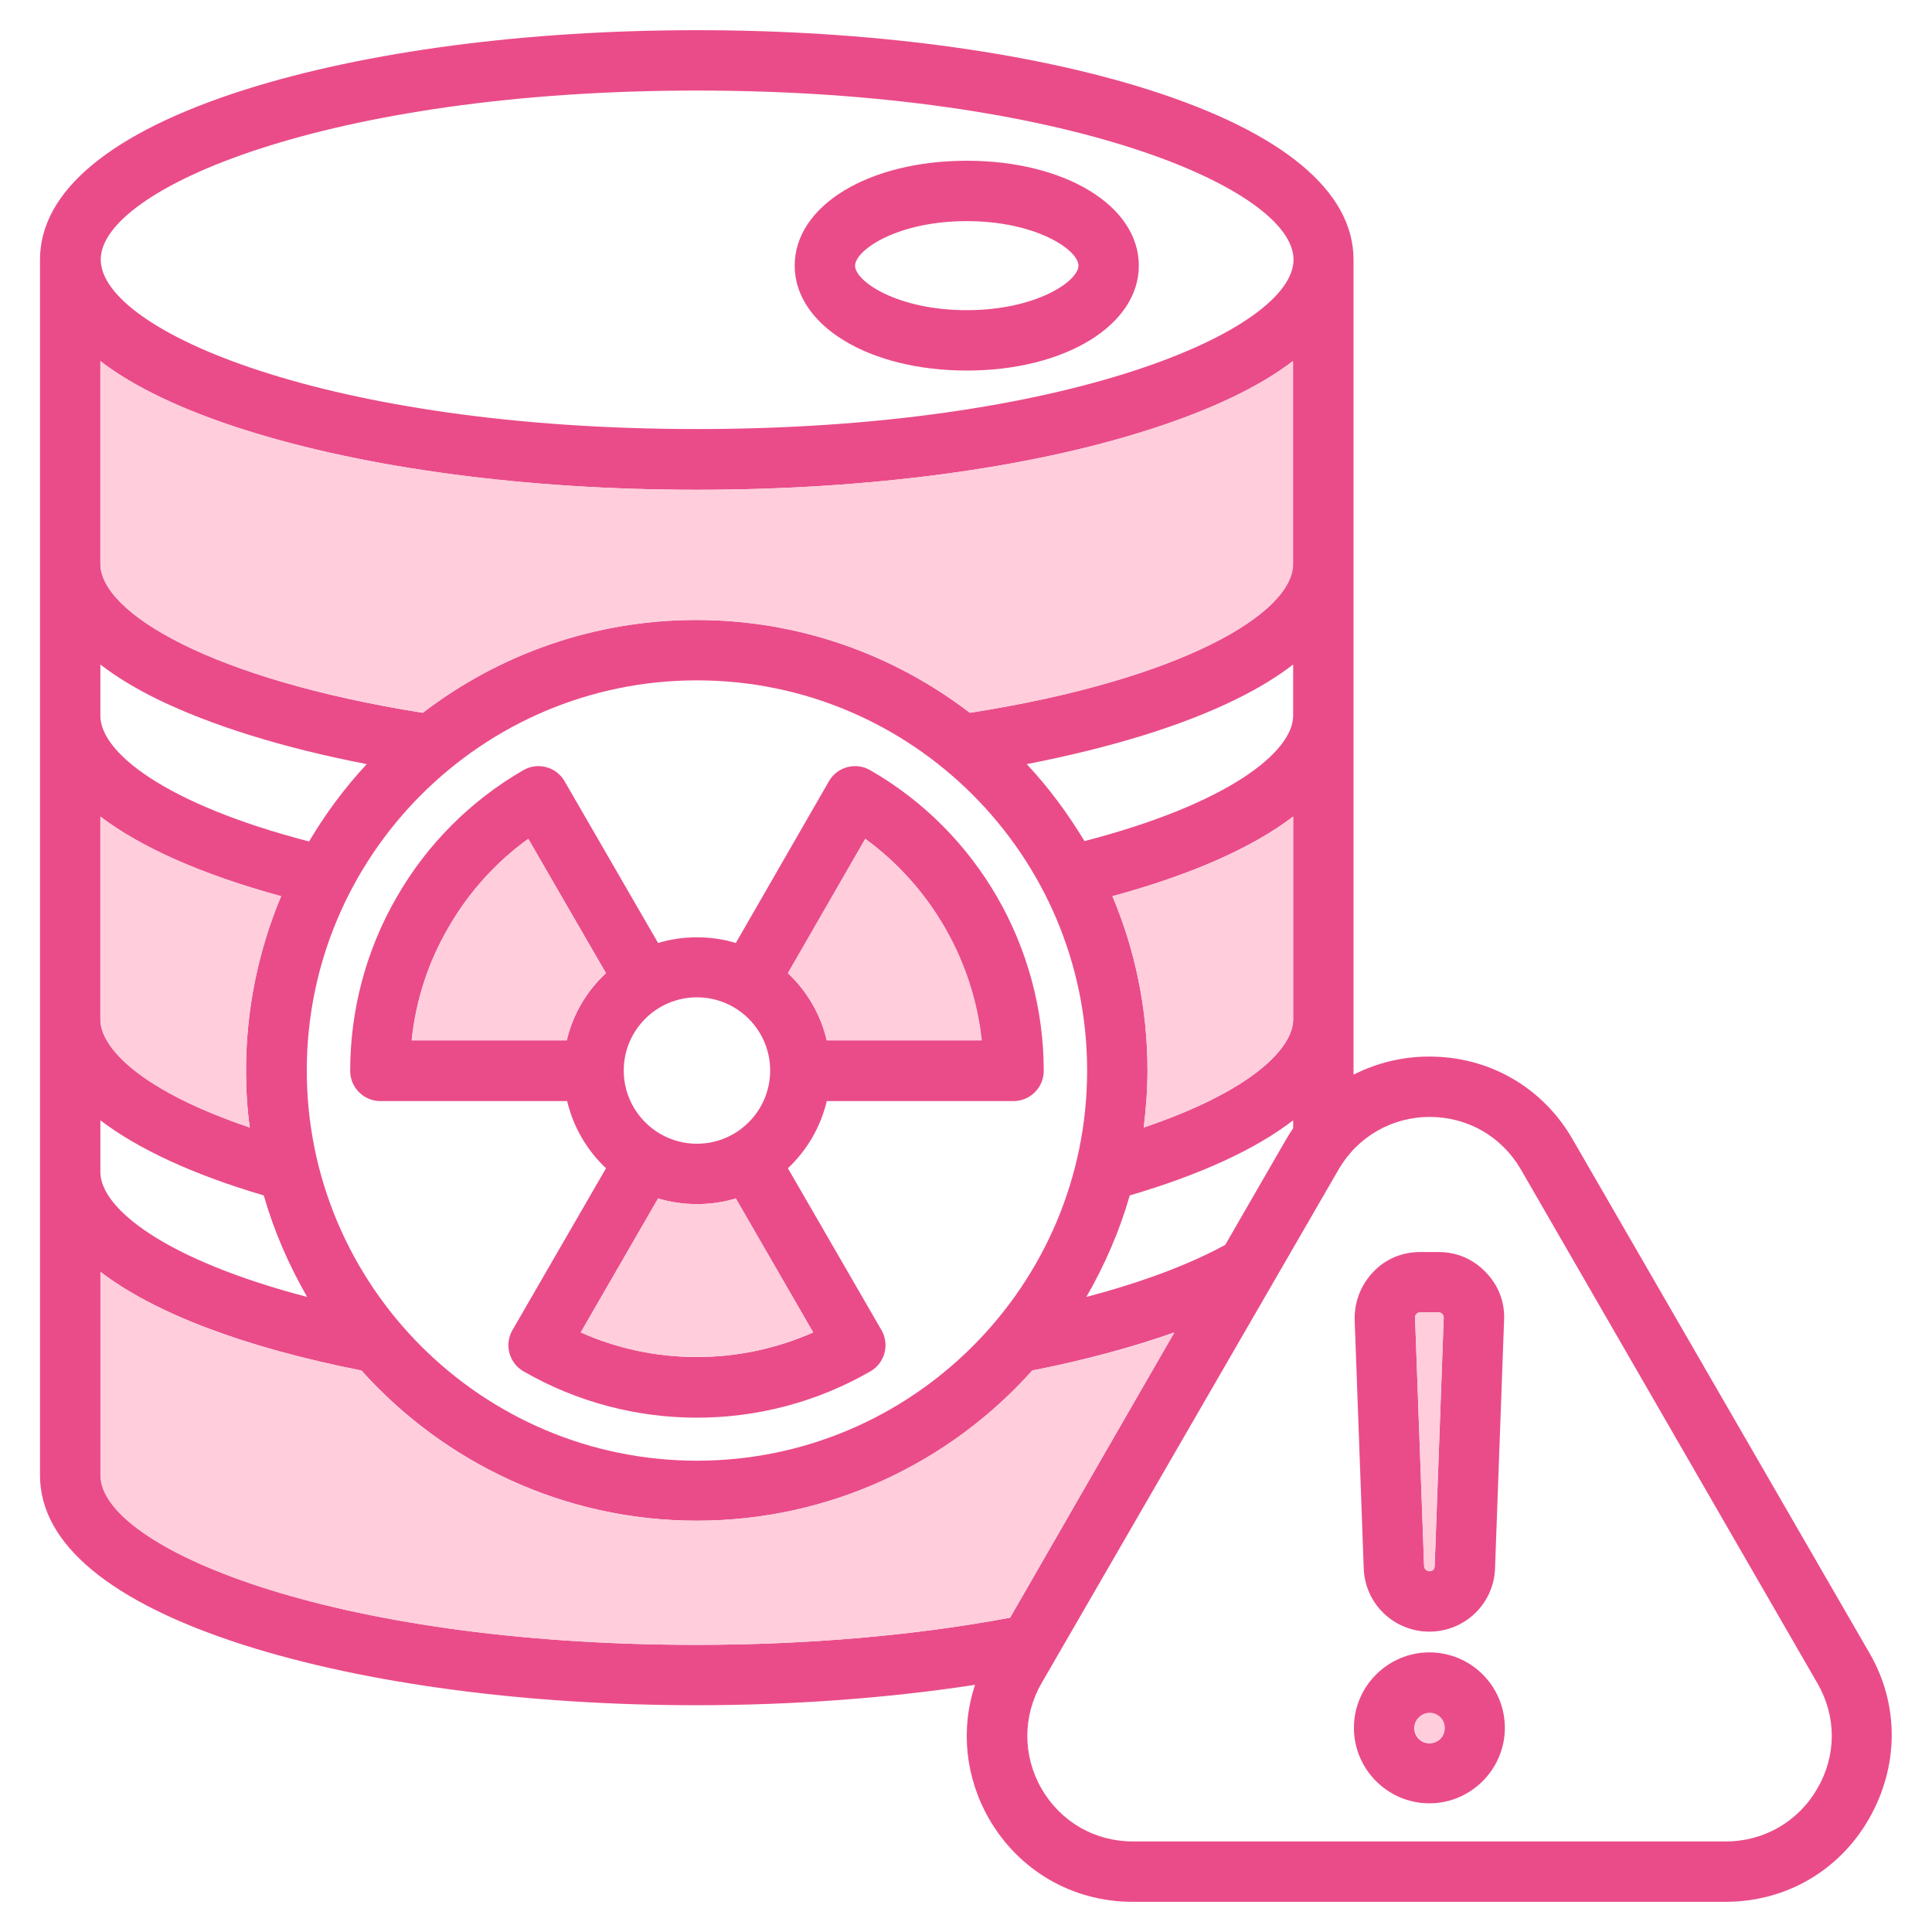 <svg xml:space="preserve" style="enable-background:new 0 0 512 512;" viewBox="0 0 512 512" y="0px" x="0px" xmlns:xlink="http://www.w3.org/1999/xlink" xmlns="http://www.w3.org/2000/svg" id="레이어_1" version="1.1">
<style type="text/css">
	.st0{fill:#EA4C89;}
	.st1{fill:#FFCDDC;}
</style>
<g>
	<path d="M230.6,204.1c-3.8-2.2-8.7-0.9-10.9,2.9L195,249.9c-3.3-1-6.7-1.5-10.3-1.5c-3.6,0-7,0.5-10.3,1.5L149.6,207
		c-2.2-3.8-7.1-5.1-10.9-2.9c-13.9,8-25.6,19.7-33.6,33.7c-8.1,14-12.3,29.9-12.3,46c0,4.4,3.6,8,8,8h49.5c1.6,6.8,5.2,13,10.3,17.8
		l-24.8,42.9c-2.2,3.8-0.9,8.7,2.9,10.9c0,0,0,0,0,0c14.2,8.2,30.1,12.3,46,12.3c15.9,0,31.8-4.1,46-12.3c3.8-2.2,5.1-7.1,2.9-10.9
		c0,0,0,0,0,0l-24.8-42.9c5.1-4.8,8.7-11,10.3-17.8h49.5c4.4,0,8-3.6,8-8c0,0,0,0,0,0C276.6,250.9,259,220.4,230.6,204.1z
		 M184.7,264.3c10.7,0,19.4,8.7,19.4,19.4h0c0,10.7-8.7,19.4-19.4,19.4c-10.7,0-19.4-8.7-19.4-19.4C165.3,273,174,264.3,184.7,264.3
		z M150.2,275.7h-41.1c1.1-10.6,4.4-20.8,9.8-30c5.3-9.2,12.5-17.2,21.1-23.4l20.6,35.6C155.4,262.7,151.8,268.9,150.2,275.7z
		 M215.5,353.1c-19.6,8.7-42.1,8.7-61.6,0l20.5-35.5c3.3,1,6.7,1.5,10.3,1.5c3.6,0,7-0.5,10.3-1.5L215.5,353.1z M219.1,275.7
		c-1.6-6.8-5.2-13-10.3-17.8l20.5-35.6c17.3,12.6,28.5,32.1,30.8,53.4H219.1z M256.2,42.6c-26,0-45.6,11.9-45.6,27.8
		c0,15.8,19.6,27.8,45.6,27.8s45.6-12,45.6-27.8C301.8,54.5,282.2,42.6,256.2,42.6z M256.2,82.2c-18.3,0-29.6-7.6-29.6-11.8
		c0-4.2,11.2-11.8,29.6-11.8c18.3,0,29.6,7.6,29.6,11.8C285.8,74.5,274.6,82.2,256.2,82.2z M230.6,204.1c-3.8-2.2-8.7-0.9-10.9,2.9
		L195,249.9c-3.3-1-6.7-1.5-10.3-1.5c-3.6,0-7,0.5-10.3,1.5L149.6,207c-2.2-3.8-7.1-5.1-10.9-2.9c-13.9,8-25.6,19.7-33.6,33.7
		c-8.1,14-12.3,29.9-12.3,46c0,4.4,3.6,8,8,8h49.5c1.6,6.8,5.2,13,10.3,17.8l-24.8,42.9c-2.2,3.8-0.9,8.7,2.9,10.9c0,0,0,0,0,0
		c14.2,8.2,30.1,12.3,46,12.3c15.9,0,31.8-4.1,46-12.3c3.8-2.2,5.1-7.1,2.9-10.9c0,0,0,0,0,0l-24.8-42.9c5.1-4.8,8.7-11,10.3-17.8
		h49.5c4.4,0,8-3.6,8-8c0,0,0,0,0,0C276.6,250.9,259,220.4,230.6,204.1z M184.7,264.3c10.7,0,19.4,8.7,19.4,19.4h0
		c0,10.7-8.7,19.4-19.4,19.4c-10.7,0-19.4-8.7-19.4-19.4C165.3,273,174,264.3,184.7,264.3z M150.2,275.7h-41.1
		c1.1-10.6,4.4-20.8,9.8-30c5.3-9.2,12.5-17.2,21.1-23.4l20.6,35.6C155.4,262.7,151.8,268.9,150.2,275.7z M215.5,353.1
		c-19.6,8.7-42.1,8.7-61.6,0l20.5-35.5c3.3,1,6.7,1.5,10.3,1.5c3.6,0,7-0.5,10.3-1.5L215.5,353.1z M219.1,275.7
		c-1.6-6.8-5.2-13-10.3-17.8l20.5-35.6c17.3,12.6,28.5,32.1,30.8,53.4H219.1z M256.2,42.6c-26,0-45.6,11.9-45.6,27.8
		c0,15.8,19.6,27.8,45.6,27.8s45.6-12,45.6-27.8C301.8,54.5,282.2,42.6,256.2,42.6z M256.2,82.2c-18.3,0-29.6-7.6-29.6-11.8
		c0-4.2,11.2-11.8,29.6-11.8c18.3,0,29.6,7.6,29.6,11.8C285.8,74.5,274.6,82.2,256.2,82.2z M378.8,437.9c-11,0-20,9-20,20
		s9,20,20,20s20-9,20-20S389.9,437.9,378.8,437.9z M378.8,462c-2.2,0-4-1.8-4-4c0-2.2,1.8-4,4-4c2.2,0,4,1.8,4,4
		C382.9,460.2,381.1,462,378.8,462z M393.7,337.1c-3.4-3.5-7.7-5.3-12.5-5.3h-4.8c-4.8,0-9.2,1.8-12.5,5.3s-5,7.9-4.9,12.7l2.4,65.8
		c0.3,9.4,8,16.8,17.4,16.8c9.4,0,17.1-7.4,17.4-16.8l2.4-65.8C398.8,345,397.1,340.6,393.7,337.1z M380.2,415
		c0,0.8-0.6,1.4-1.4,1.3c-0.8,0-1.4-0.6-1.4-1.4l-2.4-65.8c0-0.5,0-0.7,0.4-1c0.3-0.3,0.5-0.4,1-0.4h4.8c0.5,0,0.7,0.1,1,0.4
		c0.3,0.3,0.4,0.5,0.4,1L380.2,415z M393.7,337.1c-3.4-3.5-7.7-5.3-12.5-5.3h-4.8c-4.8,0-9.2,1.8-12.5,5.3s-5,7.9-4.9,12.7l2.4,65.8
		c0.3,9.4,8,16.8,17.4,16.8c9.4,0,17.1-7.4,17.4-16.8l2.4-65.8C398.8,345,397.1,340.6,393.7,337.1z M380.2,415
		c0,0.8-0.6,1.4-1.4,1.3c-0.8,0-1.4-0.6-1.4-1.4l-2.4-65.8c0-0.5,0-0.7,0.4-1c0.3-0.3,0.5-0.4,1-0.4h4.8c0.5,0,0.7,0.1,1,0.4
		c0.3,0.3,0.4,0.5,0.4,1L380.2,415z M378.8,437.9c-11,0-20,9-20,20s9,20,20,20s20-9,20-20S389.9,437.9,378.8,437.9z M378.8,462
		c-2.2,0-4-1.8-4-4c0-2.2,1.8-4,4-4c2.2,0,4,1.8,4,4C382.9,460.2,381.1,462,378.8,462z M230.6,204.1c-3.8-2.2-8.7-0.9-10.9,2.9
		L195,249.9c-3.3-1-6.7-1.5-10.3-1.5c-3.6,0-7,0.5-10.3,1.5L149.6,207c-2.2-3.8-7.1-5.1-10.9-2.9c-13.9,8-25.6,19.7-33.6,33.7
		c-8.1,14-12.3,29.9-12.3,46c0,4.4,3.6,8,8,8h49.5c1.6,6.8,5.2,13,10.3,17.8l-24.8,42.9c-2.2,3.8-0.9,8.7,2.9,10.9c0,0,0,0,0,0
		c14.2,8.2,30.1,12.3,46,12.3c15.9,0,31.8-4.1,46-12.3c3.8-2.2,5.1-7.1,2.9-10.9c0,0,0,0,0,0l-24.8-42.9c5.1-4.8,8.7-11,10.3-17.8
		h49.5c4.4,0,8-3.6,8-8c0,0,0,0,0,0C276.6,250.9,259,220.4,230.6,204.1z M184.7,264.3c10.7,0,19.4,8.7,19.4,19.4h0
		c0,10.7-8.7,19.4-19.4,19.4c-10.7,0-19.4-8.7-19.4-19.4C165.3,273,174,264.3,184.7,264.3z M150.2,275.7h-41.1
		c1.1-10.6,4.4-20.8,9.8-30c5.3-9.2,12.5-17.2,21.1-23.4l20.6,35.6C155.4,262.7,151.8,268.9,150.2,275.7z M215.5,353.1
		c-19.6,8.7-42.1,8.7-61.6,0l20.5-35.5c3.3,1,6.7,1.5,10.3,1.5c3.6,0,7-0.5,10.3-1.5L215.5,353.1z M219.1,275.7
		c-1.6-6.8-5.2-13-10.3-17.8l20.5-35.6c17.3,12.6,28.5,32.1,30.8,53.4H219.1z M256.2,42.6c-26,0-45.6,11.9-45.6,27.8
		c0,15.8,19.6,27.8,45.6,27.8s45.6-12,45.6-27.8C301.8,54.5,282.2,42.6,256.2,42.6z M256.2,82.2c-18.3,0-29.6-7.6-29.6-11.8
		c0-4.2,11.2-11.8,29.6-11.8c18.3,0,29.6,7.6,29.6,11.8C285.8,74.5,274.6,82.2,256.2,82.2z M230.6,204.1c-3.8-2.2-8.7-0.9-10.9,2.9
		L195,249.9c-3.3-1-6.7-1.5-10.3-1.5c-3.6,0-7,0.5-10.3,1.5L149.6,207c-2.2-3.8-7.1-5.1-10.9-2.9c-13.9,8-25.6,19.7-33.6,33.7
		c-8.1,14-12.3,29.9-12.3,46c0,4.4,3.6,8,8,8h49.5c1.6,6.8,5.2,13,10.3,17.8l-24.8,42.9c-2.2,3.8-0.9,8.7,2.9,10.9c0,0,0,0,0,0
		c14.2,8.2,30.1,12.3,46,12.3c15.9,0,31.8-4.1,46-12.3c3.8-2.2,5.1-7.1,2.9-10.9c0,0,0,0,0,0l-24.8-42.9c5.1-4.8,8.7-11,10.3-17.8
		h49.5c4.4,0,8-3.6,8-8c0,0,0,0,0,0C276.6,250.9,259,220.4,230.6,204.1z M184.7,264.3c10.7,0,19.4,8.7,19.4,19.4h0
		c0,10.7-8.7,19.4-19.4,19.4c-10.7,0-19.4-8.7-19.4-19.4C165.3,273,174,264.3,184.7,264.3z M150.2,275.7h-41.1
		c1.1-10.6,4.4-20.8,9.8-30c5.3-9.2,12.5-17.2,21.1-23.4l20.6,35.6C155.4,262.7,151.8,268.9,150.2,275.7z M215.5,353.1
		c-19.6,8.7-42.1,8.7-61.6,0l20.5-35.5c3.3,1,6.7,1.5,10.3,1.5c3.6,0,7-0.5,10.3-1.5L215.5,353.1z M219.1,275.7
		c-1.6-6.8-5.2-13-10.3-17.8l20.5-35.6c17.3,12.6,28.5,32.1,30.8,53.4H219.1z M256.2,42.6c-26,0-45.6,11.9-45.6,27.8
		c0,15.8,19.6,27.8,45.6,27.8s45.6-12,45.6-27.8C301.8,54.5,282.2,42.6,256.2,42.6z M256.2,82.2c-18.3,0-29.6-7.6-29.6-11.8
		c0-4.2,11.2-11.8,29.6-11.8c18.3,0,29.6,7.6,29.6,11.8C285.8,74.5,274.6,82.2,256.2,82.2z M378.8,437.9c-11,0-20,9-20,20
		s9,20,20,20s20-9,20-20S389.9,437.9,378.8,437.9z M378.8,462c-2.2,0-4-1.8-4-4c0-2.2,1.8-4,4-4c2.2,0,4,1.8,4,4
		C382.9,460.2,381.1,462,378.8,462z M393.7,337.1c-3.4-3.5-7.7-5.3-12.5-5.3h-4.8c-4.8,0-9.2,1.8-12.5,5.3s-5,7.9-4.9,12.7l2.4,65.8
		c0.3,9.4,8,16.8,17.4,16.8c9.4,0,17.1-7.4,17.4-16.8l2.4-65.8C398.8,345,397.1,340.6,393.7,337.1z M380.2,415
		c0,0.8-0.6,1.4-1.4,1.3c-0.8,0-1.4-0.6-1.4-1.4l-2.4-65.8c0-0.5,0-0.7,0.4-1c0.3-0.3,0.5-0.4,1-0.4h4.8c0.5,0,0.7,0.1,1,0.4
		c0.3,0.3,0.4,0.5,0.4,1L380.2,415z M393.7,337.1c-3.4-3.5-7.7-5.3-12.5-5.3h-4.8c-4.8,0-9.2,1.8-12.5,5.3s-5,7.9-4.9,12.7l2.4,65.8
		c0.3,9.4,8,16.8,17.4,16.8c9.4,0,17.1-7.4,17.4-16.8l2.4-65.8C398.8,345,397.1,340.6,393.7,337.1z M380.2,415
		c0,0.8-0.6,1.4-1.4,1.3c-0.8,0-1.4-0.6-1.4-1.4l-2.4-65.8c0-0.5,0-0.7,0.4-1c0.3-0.3,0.5-0.4,1-0.4h4.8c0.5,0,0.7,0.1,1,0.4
		c0.3,0.3,0.4,0.5,0.4,1L380.2,415z M378.8,437.9c-11,0-20,9-20,20s9,20,20,20s20-9,20-20S389.9,437.9,378.8,437.9z M378.8,462
		c-2.2,0-4-1.8-4-4c0-2.2,1.8-4,4-4c2.2,0,4,1.8,4,4C382.9,460.2,381.1,462,378.8,462z M230.6,204.1c-3.8-2.2-8.7-0.9-10.9,2.9
		L195,249.9c-3.3-1-6.7-1.5-10.3-1.5c-3.6,0-7,0.5-10.3,1.5L149.6,207c-2.2-3.8-7.1-5.1-10.9-2.9c-13.9,8-25.6,19.7-33.6,33.7
		c-8.1,14-12.3,29.9-12.3,46c0,4.4,3.6,8,8,8h49.5c1.6,6.8,5.2,13,10.3,17.8l-24.8,42.9c-2.2,3.8-0.9,8.7,2.9,10.9c0,0,0,0,0,0
		c14.2,8.2,30.1,12.3,46,12.3c15.9,0,31.8-4.1,46-12.3c3.8-2.2,5.1-7.1,2.9-10.9c0,0,0,0,0,0l-24.8-42.9c5.1-4.8,8.7-11,10.3-17.8
		h49.5c4.4,0,8-3.6,8-8c0,0,0,0,0,0C276.6,250.9,259,220.4,230.6,204.1z M184.7,264.3c10.7,0,19.4,8.7,19.4,19.4h0
		c0,10.7-8.7,19.4-19.4,19.4c-10.7,0-19.4-8.7-19.4-19.4C165.3,273,174,264.3,184.7,264.3z M150.2,275.7h-41.1
		c1.1-10.6,4.4-20.8,9.8-30c5.3-9.2,12.5-17.2,21.1-23.4l20.6,35.6C155.4,262.7,151.8,268.9,150.2,275.7z M215.5,353.1
		c-19.6,8.7-42.1,8.7-61.6,0l20.5-35.5c3.3,1,6.7,1.5,10.3,1.5c3.6,0,7-0.5,10.3-1.5L215.5,353.1z M219.1,275.7
		c-1.6-6.8-5.2-13-10.3-17.8l20.5-35.6c17.3,12.6,28.5,32.1,30.8,53.4H219.1z M256.2,42.6c-26,0-45.6,11.9-45.6,27.8
		c0,15.8,19.6,27.8,45.6,27.8s45.6-12,45.6-27.8C301.8,54.5,282.2,42.6,256.2,42.6z M256.2,82.2c-18.3,0-29.6-7.6-29.6-11.8
		c0-4.2,11.2-11.8,29.6-11.8c18.3,0,29.6,7.6,29.6,11.8C285.8,74.5,274.6,82.2,256.2,82.2z M230.6,204.1c-3.8-2.2-8.7-0.9-10.9,2.9
		L195,249.9c-3.3-1-6.7-1.5-10.3-1.5c-3.6,0-7,0.5-10.3,1.5L149.6,207c-2.2-3.8-7.1-5.1-10.9-2.9c-13.9,8-25.6,19.7-33.6,33.7
		c-8.1,14-12.3,29.9-12.3,46c0,4.4,3.6,8,8,8h49.5c1.6,6.8,5.2,13,10.3,17.8l-24.8,42.9c-2.2,3.8-0.9,8.7,2.9,10.9c0,0,0,0,0,0
		c14.2,8.2,30.1,12.3,46,12.3c15.9,0,31.8-4.1,46-12.3c3.8-2.2,5.1-7.1,2.9-10.9c0,0,0,0,0,0l-24.8-42.9c5.1-4.8,8.7-11,10.3-17.8
		h49.5c4.4,0,8-3.6,8-8c0,0,0,0,0,0C276.6,250.9,259,220.4,230.6,204.1z M184.7,264.3c10.7,0,19.4,8.7,19.4,19.4h0
		c0,10.7-8.7,19.4-19.4,19.4c-10.7,0-19.4-8.7-19.4-19.4C165.3,273,174,264.3,184.7,264.3z M150.2,275.7h-41.1
		c1.1-10.6,4.4-20.8,9.8-30c5.3-9.2,12.5-17.2,21.1-23.4l20.6,35.6C155.4,262.7,151.8,268.9,150.2,275.7z M215.5,353.1
		c-19.6,8.7-42.1,8.7-61.6,0l20.5-35.5c3.3,1,6.7,1.5,10.3,1.5c3.6,0,7-0.5,10.3-1.5L215.5,353.1z M219.1,275.7
		c-1.6-6.8-5.2-13-10.3-17.8l20.5-35.6c17.3,12.6,28.5,32.1,30.8,53.4H219.1z M256.2,42.6c-26,0-45.6,11.9-45.6,27.8
		c0,15.8,19.6,27.8,45.6,27.8s45.6-12,45.6-27.8C301.8,54.5,282.2,42.6,256.2,42.6z M256.2,82.2c-18.3,0-29.6-7.6-29.6-11.8
		c0-4.2,11.2-11.8,29.6-11.8c18.3,0,29.6,7.6,29.6,11.8C285.8,74.5,274.6,82.2,256.2,82.2z M378.8,437.9c-11,0-20,9-20,20
		s9,20,20,20s20-9,20-20S389.9,437.9,378.8,437.9z M378.8,462c-2.2,0-4-1.8-4-4c0-2.2,1.8-4,4-4c2.2,0,4,1.8,4,4
		C382.9,460.2,381.1,462,378.8,462z M393.7,337.1c-3.4-3.5-7.7-5.3-12.5-5.3h-4.8c-4.8,0-9.2,1.8-12.5,5.3s-5,7.9-4.9,12.7l2.4,65.8
		c0.3,9.4,8,16.8,17.4,16.8c9.4,0,17.1-7.4,17.4-16.8l2.4-65.8C398.8,345,397.1,340.6,393.7,337.1z M380.2,415
		c0,0.8-0.6,1.4-1.4,1.3c-0.8,0-1.4-0.6-1.4-1.4l-2.4-65.8c0-0.5,0-0.7,0.4-1c0.3-0.3,0.5-0.4,1-0.4h4.8c0.5,0,0.7,0.1,1,0.4
		c0.3,0.3,0.4,0.5,0.4,1L380.2,415z M393.7,337.1c-3.4-3.5-7.7-5.3-12.5-5.3h-4.8c-4.8,0-9.2,1.8-12.5,5.3s-5,7.9-4.9,12.7l2.4,65.8
		c0.3,9.4,8,16.8,17.4,16.8c9.4,0,17.1-7.4,17.4-16.8l2.4-65.8C398.8,345,397.1,340.6,393.7,337.1z M380.2,415
		c0,0.8-0.6,1.4-1.4,1.3c-0.8,0-1.4-0.6-1.4-1.4l-2.4-65.8c0-0.5,0-0.7,0.4-1c0.3-0.3,0.5-0.4,1-0.4h4.8c0.5,0,0.7,0.1,1,0.4
		c0.3,0.3,0.4,0.5,0.4,1L380.2,415z M378.8,437.9c-11,0-20,9-20,20s9,20,20,20s20-9,20-20S389.9,437.9,378.8,437.9z M378.8,462
		c-2.2,0-4-1.8-4-4c0-2.2,1.8-4,4-4c2.2,0,4,1.8,4,4C382.9,460.2,381.1,462,378.8,462z M230.6,204.1c-3.8-2.2-8.7-0.9-10.9,2.9
		L195,249.9c-3.3-1-6.7-1.5-10.3-1.5c-3.6,0-7,0.5-10.3,1.5L149.6,207c-2.2-3.8-7.1-5.1-10.9-2.9c-13.9,8-25.6,19.7-33.6,33.7
		c-8.1,14-12.3,29.9-12.3,46c0,4.4,3.6,8,8,8h49.5c1.6,6.8,5.2,13,10.3,17.8l-24.8,42.9c-2.2,3.8-0.9,8.7,2.9,10.9c0,0,0,0,0,0
		c14.2,8.2,30.1,12.3,46,12.3c15.9,0,31.8-4.1,46-12.3c3.8-2.2,5.1-7.1,2.9-10.9c0,0,0,0,0,0l-24.8-42.9c5.1-4.8,8.7-11,10.3-17.8
		h49.5c4.4,0,8-3.6,8-8c0,0,0,0,0,0C276.6,250.9,259,220.4,230.6,204.1z M184.7,264.3c10.7,0,19.4,8.7,19.4,19.4h0
		c0,10.7-8.7,19.4-19.4,19.4c-10.7,0-19.4-8.7-19.4-19.4C165.3,273,174,264.3,184.7,264.3z M150.2,275.7h-41.1
		c1.1-10.6,4.4-20.8,9.8-30c5.3-9.2,12.5-17.2,21.1-23.4l20.6,35.6C155.4,262.7,151.8,268.9,150.2,275.7z M215.5,353.1
		c-19.6,8.7-42.1,8.7-61.6,0l20.5-35.5c3.3,1,6.7,1.5,10.3,1.5c3.6,0,7-0.5,10.3-1.5L215.5,353.1z M219.1,275.7
		c-1.6-6.8-5.2-13-10.3-17.8l20.5-35.6c17.3,12.6,28.5,32.1,30.8,53.4H219.1z M256.2,42.6c-26,0-45.6,11.9-45.6,27.8
		c0,15.8,19.6,27.8,45.6,27.8s45.6-12,45.6-27.8C301.8,54.5,282.2,42.6,256.2,42.6z M256.2,82.2c-18.3,0-29.6-7.6-29.6-11.8
		c0-4.2,11.2-11.8,29.6-11.8c18.3,0,29.6,7.6,29.6,11.8C285.8,74.5,274.6,82.2,256.2,82.2z M230.6,204.1c-3.8-2.2-8.7-0.9-10.9,2.9
		L195,249.9c-3.3-1-6.7-1.5-10.3-1.5c-3.6,0-7,0.5-10.3,1.5L149.6,207c-2.2-3.8-7.1-5.1-10.9-2.9c-13.9,8-25.6,19.7-33.6,33.7
		c-8.1,14-12.3,29.9-12.3,46c0,4.4,3.6,8,8,8h49.5c1.6,6.8,5.2,13,10.3,17.8l-24.8,42.9c-2.2,3.8-0.9,8.7,2.9,10.9c0,0,0,0,0,0
		c14.2,8.2,30.1,12.3,46,12.3c15.9,0,31.8-4.1,46-12.3c3.8-2.2,5.1-7.1,2.9-10.9c0,0,0,0,0,0l-24.8-42.9c5.1-4.8,8.7-11,10.3-17.8
		h49.5c4.4,0,8-3.6,8-8c0,0,0,0,0,0C276.6,250.9,259,220.4,230.6,204.1z M184.7,264.3c10.7,0,19.4,8.7,19.4,19.4h0
		c0,10.7-8.7,19.4-19.4,19.4c-10.7,0-19.4-8.7-19.4-19.4C165.3,273,174,264.3,184.7,264.3z M150.2,275.7h-41.1
		c1.1-10.6,4.4-20.8,9.8-30c5.3-9.2,12.5-17.2,21.1-23.4l20.6,35.6C155.4,262.7,151.8,268.9,150.2,275.7z M215.5,353.1
		c-19.6,8.7-42.1,8.7-61.6,0l20.5-35.5c3.3,1,6.7,1.5,10.3,1.5c3.6,0,7-0.5,10.3-1.5L215.5,353.1z M219.1,275.7
		c-1.6-6.8-5.2-13-10.3-17.8l20.5-35.6c17.3,12.6,28.5,32.1,30.8,53.4H219.1z M256.2,42.6c-26,0-45.6,11.9-45.6,27.8
		c0,15.8,19.6,27.8,45.6,27.8s45.6-12,45.6-27.8C301.8,54.5,282.2,42.6,256.2,42.6z M256.2,82.2c-18.3,0-29.6-7.6-29.6-11.8
		c0-4.2,11.2-11.8,29.6-11.8c18.3,0,29.6,7.6,29.6,11.8C285.8,74.5,274.6,82.2,256.2,82.2z M378.8,437.9c-11,0-20,9-20,20
		s9,20,20,20s20-9,20-20S389.9,437.9,378.8,437.9z M378.8,462c-2.2,0-4-1.8-4-4c0-2.2,1.8-4,4-4c2.2,0,4,1.8,4,4
		C382.9,460.2,381.1,462,378.8,462z M393.7,337.1c-3.4-3.5-7.7-5.3-12.5-5.3h-4.8c-4.8,0-9.2,1.8-12.5,5.3s-5,7.9-4.9,12.7l2.4,65.8
		c0.3,9.4,8,16.8,17.4,16.8c9.4,0,17.1-7.4,17.4-16.8l2.4-65.8C398.8,345,397.1,340.6,393.7,337.1z M380.2,415
		c0,0.8-0.6,1.4-1.4,1.3c-0.8,0-1.4-0.6-1.4-1.4l-2.4-65.8c0-0.5,0-0.7,0.4-1c0.3-0.3,0.5-0.4,1-0.4h4.8c0.5,0,0.7,0.1,1,0.4
		c0.3,0.3,0.4,0.5,0.4,1L380.2,415z M393.7,337.1c-3.4-3.5-7.7-5.3-12.5-5.3h-4.8c-4.8,0-9.2,1.8-12.5,5.3s-5,7.9-4.9,12.7l2.4,65.8
		c0.3,9.4,8,16.8,17.4,16.8c9.4,0,17.1-7.4,17.4-16.8l2.4-65.8C398.8,345,397.1,340.6,393.7,337.1z M380.2,415
		c0,0.8-0.6,1.4-1.4,1.3c-0.8,0-1.4-0.6-1.4-1.4l-2.4-65.8c0-0.5,0-0.7,0.4-1c0.3-0.3,0.5-0.4,1-0.4h4.8c0.5,0,0.7,0.1,1,0.4
		c0.3,0.3,0.4,0.5,0.4,1L380.2,415z M378.8,437.9c-11,0-20,9-20,20s9,20,20,20s20-9,20-20S389.9,437.9,378.8,437.9z M378.8,462
		c-2.2,0-4-1.8-4-4c0-2.2,1.8-4,4-4c2.2,0,4,1.8,4,4C382.9,460.2,381.1,462,378.8,462z M230.6,204.1c-3.8-2.2-8.7-0.9-10.9,2.9
		L195,249.9c-3.3-1-6.7-1.5-10.3-1.5c-3.6,0-7,0.5-10.3,1.5L149.6,207c-2.2-3.8-7.1-5.1-10.9-2.9c-13.9,8-25.6,19.7-33.6,33.7
		c-8.1,14-12.3,29.9-12.3,46c0,4.4,3.6,8,8,8h49.5c1.6,6.8,5.2,13,10.3,17.8l-24.8,42.9c-2.2,3.8-0.9,8.7,2.9,10.9c0,0,0,0,0,0
		c14.2,8.2,30.1,12.3,46,12.3c15.9,0,31.8-4.1,46-12.3c3.8-2.2,5.1-7.1,2.9-10.9c0,0,0,0,0,0l-24.8-42.9c5.1-4.8,8.7-11,10.3-17.8
		h49.5c4.4,0,8-3.6,8-8c0,0,0,0,0,0C276.6,250.9,259,220.4,230.6,204.1z M184.7,264.3c10.7,0,19.4,8.7,19.4,19.4h0
		c0,10.7-8.7,19.4-19.4,19.4c-10.7,0-19.4-8.7-19.4-19.4C165.3,273,174,264.3,184.7,264.3z M150.2,275.7h-41.1
		c1.1-10.6,4.4-20.8,9.8-30c5.3-9.2,12.5-17.2,21.1-23.4l20.6,35.6C155.4,262.7,151.8,268.9,150.2,275.7z M215.5,353.1
		c-19.6,8.7-42.1,8.7-61.6,0l20.5-35.5c3.3,1,6.7,1.5,10.3,1.5c3.6,0,7-0.5,10.3-1.5L215.5,353.1z M219.1,275.7
		c-1.6-6.8-5.2-13-10.3-17.8l20.5-35.6c17.3,12.6,28.5,32.1,30.8,53.4H219.1z M256.2,42.6c-26,0-45.6,11.9-45.6,27.8
		c0,15.8,19.6,27.8,45.6,27.8s45.6-12,45.6-27.8C301.8,54.5,282.2,42.6,256.2,42.6z M256.2,82.2c-18.3,0-29.6-7.6-29.6-11.8
		c0-4.2,11.2-11.8,29.6-11.8c18.3,0,29.6,7.6,29.6,11.8C285.8,74.5,274.6,82.2,256.2,82.2z M230.6,204.1c-3.8-2.2-8.7-0.9-10.9,2.9
		L195,249.9c-3.3-1-6.7-1.5-10.3-1.5c-3.6,0-7,0.5-10.3,1.5L149.6,207c-2.2-3.8-7.1-5.1-10.9-2.9c-13.9,8-25.6,19.7-33.6,33.7
		c-8.1,14-12.3,29.9-12.3,46c0,4.4,3.6,8,8,8h49.5c1.6,6.8,5.2,13,10.3,17.8l-24.8,42.9c-2.2,3.8-0.9,8.7,2.9,10.9c0,0,0,0,0,0
		c14.2,8.2,30.1,12.3,46,12.3c15.9,0,31.8-4.1,46-12.3c3.8-2.2,5.1-7.1,2.9-10.9c0,0,0,0,0,0l-24.8-42.9c5.1-4.8,8.7-11,10.3-17.8
		h49.5c4.4,0,8-3.6,8-8c0,0,0,0,0,0C276.6,250.9,259,220.4,230.6,204.1z M184.7,264.3c10.7,0,19.4,8.7,19.4,19.4h0
		c0,10.7-8.7,19.4-19.4,19.4c-10.7,0-19.4-8.7-19.4-19.4C165.3,273,174,264.3,184.7,264.3z M150.2,275.7h-41.1
		c1.1-10.6,4.4-20.8,9.8-30c5.3-9.2,12.5-17.2,21.1-23.4l20.6,35.6C155.4,262.7,151.8,268.9,150.2,275.7z M215.5,353.1
		c-19.6,8.7-42.1,8.7-61.6,0l20.5-35.5c3.3,1,6.7,1.5,10.3,1.5c3.6,0,7-0.5,10.3-1.5L215.5,353.1z M219.1,275.7
		c-1.6-6.8-5.2-13-10.3-17.8l20.5-35.6c17.3,12.6,28.5,32.1,30.8,53.4H219.1z M256.2,42.6c-26,0-45.6,11.9-45.6,27.8
		c0,15.8,19.6,27.8,45.6,27.8s45.6-12,45.6-27.8C301.8,54.5,282.2,42.6,256.2,42.6z M256.2,82.2c-18.3,0-29.6-7.6-29.6-11.8
		c0-4.2,11.2-11.8,29.6-11.8c18.3,0,29.6,7.6,29.6,11.8C285.8,74.5,274.6,82.2,256.2,82.2z M378.8,437.9c-11,0-20,9-20,20
		s9,20,20,20s20-9,20-20S389.9,437.9,378.8,437.9z M378.8,462c-2.2,0-4-1.8-4-4c0-2.2,1.8-4,4-4c2.2,0,4,1.8,4,4
		C382.9,460.2,381.1,462,378.8,462z M393.7,337.1c-3.4-3.5-7.7-5.3-12.5-5.3h-4.8c-4.8,0-9.2,1.8-12.5,5.3s-5,7.9-4.9,12.7l2.4,65.8
		c0.3,9.4,8,16.8,17.4,16.8c9.4,0,17.1-7.4,17.4-16.8l2.4-65.8C398.8,345,397.1,340.6,393.7,337.1z M380.2,415
		c0,0.8-0.6,1.4-1.4,1.3c-0.8,0-1.4-0.6-1.4-1.4l-2.4-65.8c0-0.5,0-0.7,0.4-1c0.3-0.3,0.5-0.4,1-0.4h4.8c0.5,0,0.7,0.1,1,0.4
		c0.3,0.3,0.4,0.5,0.4,1L380.2,415z M378.8,432.4c9.4,0,17.1-7.4,17.4-16.8l2.4-65.8c0.2-4.8-1.5-9.2-4.9-12.7
		c-3.4-3.5-7.7-5.3-12.5-5.3h-4.8c-4.8,0-9.2,1.8-12.5,5.3s-5,7.9-4.9,12.7l2.4,65.8C361.8,425,369.5,432.4,378.8,432.4z
		 M375.4,348.2c0.3-0.3,0.5-0.4,1-0.4h4.8c0.5,0,0.7,0.1,1,0.4c0.3,0.3,0.4,0.5,0.4,1l-2.4,65.8c0,0.8-0.6,1.4-1.4,1.3
		c-0.8,0-1.4-0.6-1.4-1.4l-2.4-65.8C375,348.8,375.1,348.6,375.4,348.2z M378.8,437.9c-11,0-20,9-20,20s9,20,20,20s20-9,20-20
		S389.9,437.9,378.8,437.9z M378.8,462c-2.2,0-4-1.8-4-4c0-2.2,1.8-4,4-4c2.2,0,4,1.8,4,4C382.9,460.2,381.1,462,378.8,462z
		 M230.6,204.1c-3.8-2.2-8.7-0.9-10.9,2.9L195,249.9c-3.3-1-6.7-1.5-10.3-1.5c-3.6,0-7,0.5-10.3,1.5L149.6,207
		c-2.2-3.8-7.1-5.1-10.9-2.9c-13.9,8-25.6,19.7-33.6,33.7c-8.1,14-12.3,29.9-12.3,46c0,4.4,3.6,8,8,8h49.5c1.6,6.8,5.2,13,10.3,17.8
		l-24.8,42.9c-2.2,3.8-0.9,8.7,2.9,10.9c0,0,0,0,0,0c14.2,8.2,30.1,12.3,46,12.3c15.9,0,31.8-4.1,46-12.3c3.8-2.2,5.1-7.1,2.9-10.9
		c0,0,0,0,0,0l-24.8-42.9c5.1-4.8,8.7-11,10.3-17.8h49.5c4.4,0,8-3.6,8-8c0,0,0,0,0,0C276.6,250.9,259,220.4,230.6,204.1z
		 M184.7,264.3c10.7,0,19.4,8.7,19.4,19.4h0c0,10.7-8.7,19.4-19.4,19.4c-10.7,0-19.4-8.7-19.4-19.4C165.3,273,174,264.3,184.7,264.3
		z M150.2,275.7h-41.1c1.1-10.6,4.4-20.8,9.8-30c5.3-9.2,12.5-17.2,21.1-23.4l20.6,35.6C155.4,262.7,151.8,268.9,150.2,275.7z
		 M215.5,353.1c-19.6,8.7-42.1,8.7-61.6,0l20.5-35.5c3.3,1,6.7,1.5,10.3,1.5c3.6,0,7-0.5,10.3-1.5L215.5,353.1z M219.1,275.7
		c-1.6-6.8-5.2-13-10.3-17.8l20.5-35.6c17.3,12.6,28.5,32.1,30.8,53.4H219.1z M256.2,42.6c-26,0-45.6,11.9-45.6,27.8
		c0,15.8,19.6,27.8,45.6,27.8s45.6-12,45.6-27.8C301.8,54.5,282.2,42.6,256.2,42.6z M256.2,82.2c-18.3,0-29.6-7.6-29.6-11.8
		c0-4.2,11.2-11.8,29.6-11.8c18.3,0,29.6,7.6,29.6,11.8C285.8,74.5,274.6,82.2,256.2,82.2z M495.5,438.2L416.8,302
		c-7.9-13.8-22.1-22-38-22c-7.2,0-14,1.7-20.1,4.8v-216c0-18.1-18.7-33.7-54.2-45C272.4,13.6,229.8,8,184.7,8
		C139.5,8,97,13.6,64.8,23.8c-35.5,11.3-54.2,26.9-54.2,45V391c0,18.2,18.8,33.7,54.2,45c32.1,10.2,74.7,15.9,119.8,15.9
		c25.7,0,50.9-1.9,73.8-5.4c-3.9,11.7-2.6,24.5,3.7,35.5c7.9,13.7,22.1,22,38,22h157.2c15.9,0,30.1-8.2,38-22
		S503.4,451.9,495.5,438.2z M184.7,24c97.9,0,158.1,26.1,158.1,44.8c0,18.7-60.1,44.9-158.1,44.9c-97.9,0-158-26.1-158-44.9
		C26.6,50.1,86.8,24,184.7,24z M299.4,316.8c18.7-5.5,33.3-12.2,43.3-19.9v2.1c-0.7,1-1.3,2-1.9,3l-16.1,27.9
		c-9.5,5.2-22,9.9-36.8,13.8C292.8,335.2,296.7,326.2,299.4,316.8z M184.7,387.1c-57,0-103.4-46.4-103.4-103.4
		c0-57,46.4-103.4,103.4-103.4c57,0,103.4,46.4,103.4,103.4S241.7,387.1,184.7,387.1z M303.1,298.8c0.6-5,1-10,1-15.1
		c0-16.4-3.3-32-9.3-46.2c21-5.7,37.1-12.9,47.9-21.1v53.8C342.7,277.6,332.1,289,303.1,298.8z M287.4,222.9
		c-4.4-7.3-9.5-14.2-15.3-20.4c22.1-4.3,41.1-10.1,55.5-17.2c6.1-3,11.1-6.1,15.1-9.2v13.5C342.7,199.3,325.5,213,287.4,222.9z
		 M26.6,95.7c9,6.9,21.8,13,38.2,18.2c32.1,10.2,74.7,15.9,119.8,15.9c45.2,0,87.7-5.6,119.8-15.9c16.4-5.2,29.2-11.3,38.2-18.2
		v53.8c0,13-29.4,30.6-85.6,39.4c-20.1-15.4-45.2-24.6-72.5-24.6c-27.2,0-52.4,9.2-72.5,24.6C56,180,26.6,162.4,26.6,149.4V95.7z
		 M26.6,176.1c4,3.1,9,6.2,15.1,9.2c14.4,7,33.3,12.9,55.5,17.2c-5.8,6.2-10.9,13.1-15.3,20.5c-38.1-9.9-55.3-23.6-55.3-33.3V176.1z
		 M26.6,216.4c10.8,8.2,27,15.4,47.9,21.1c-6,14.2-9.3,29.8-9.3,46.2c0,5.1,0.3,10.2,1,15.1c-29-9.8-39.6-21.2-39.6-28.6V216.4z
		 M26.6,296.9c10,7.6,24.6,14.4,43.3,19.9c2.7,9.4,6.6,18.4,11.5,26.9c-37.5-9.8-54.8-23.4-54.8-33.1V296.9z M267.7,428.7
		c-25,4.7-53.6,7.2-83,7.2c-97.9,0-158-26.1-158-44.9v-53.9c14.3,10.9,37.8,19.9,69.1,26.1c21.9,24.4,53.7,39.8,88.9,39.8
		c35.3,0,67.1-15.4,88.9-39.8c14-2.8,26.6-6.2,37.6-10.1L267.7,428.7z M481.6,474c-5,8.7-14.1,14-24.2,14H300.2
		c-10.1,0-19.1-5.2-24.2-14c-5-8.7-5-19.2,0-27.9L354.7,310c5-8.7,14.1-14,24.2-14c10.1,0,19.1,5.2,24.2,14l78.6,136.2
		C486.7,454.9,486.7,465.3,481.6,474z M378.8,432.4c9.4,0,17.1-7.4,17.4-16.8l2.4-65.8c0.2-4.8-1.5-9.2-4.9-12.7
		c-3.4-3.5-7.7-5.3-12.5-5.3h-4.8c-4.8,0-9.2,1.8-12.5,5.3s-5,7.9-4.9,12.7l2.4,65.8C361.8,425,369.5,432.4,378.8,432.4z
		 M375.4,348.2c0.3-0.3,0.5-0.4,1-0.4h4.8c0.5,0,0.7,0.1,1,0.4c0.3,0.3,0.4,0.5,0.4,1l-2.4,65.8c0,0.8-0.6,1.4-1.4,1.3
		c-0.8,0-1.4-0.6-1.4-1.4l-2.4-65.8C375,348.8,375.1,348.6,375.4,348.2z M378.8,437.9c-11,0-20,9-20,20s9,20,20,20s20-9,20-20
		S389.9,437.9,378.8,437.9z M378.8,462c-2.2,0-4-1.8-4-4c0-2.2,1.8-4,4-4c2.2,0,4,1.8,4,4C382.9,460.2,381.1,462,378.8,462z
		 M256.2,98.2c26,0,45.6-12,45.6-27.8c0-15.8-19.6-27.8-45.6-27.8s-45.6,11.9-45.6,27.8C210.7,86.2,230.3,98.2,256.2,98.2z
		 M256.2,58.6c18.3,0,29.6,7.6,29.6,11.8c0,4.2-11.2,11.8-29.6,11.8c-18.3,0-29.6-7.6-29.6-11.8C226.7,66.2,237.9,58.6,256.2,58.6z
		 M230.6,204.1c-3.8-2.2-8.7-0.9-10.9,2.9L195,249.9c-3.3-1-6.7-1.5-10.3-1.5c-3.6,0-7,0.5-10.3,1.5L149.6,207
		c-2.2-3.8-7.1-5.1-10.9-2.9c-13.9,8-25.6,19.7-33.6,33.7c-8.1,14-12.3,29.9-12.3,46c0,4.4,3.6,8,8,8h49.5c1.6,6.8,5.2,13,10.3,17.8
		l-24.8,42.9c-2.2,3.8-0.9,8.7,2.9,10.9c0,0,0,0,0,0c14.2,8.2,30.1,12.3,46,12.3c15.9,0,31.8-4.1,46-12.3c3.8-2.2,5.1-7.1,2.9-10.9
		c0,0,0,0,0,0l-24.8-42.9c5.1-4.8,8.7-11,10.3-17.8h49.5c4.4,0,8-3.6,8-8c0,0,0,0,0,0C276.6,250.9,259,220.4,230.6,204.1z
		 M184.7,264.3c10.7,0,19.4,8.7,19.4,19.4h0c0,10.7-8.7,19.4-19.4,19.4c-10.7,0-19.4-8.7-19.4-19.4C165.3,273,174,264.3,184.7,264.3
		z M150.2,275.7h-41.1c1.1-10.6,4.4-20.8,9.8-30c5.3-9.2,12.5-17.2,21.1-23.4l20.6,35.6C155.4,262.7,151.8,268.9,150.2,275.7z
		 M215.5,353.1c-19.6,8.7-42.1,8.7-61.6,0l20.5-35.5c3.3,1,6.7,1.5,10.3,1.5c3.6,0,7-0.5,10.3-1.5L215.5,353.1z M219.1,275.7
		c-1.6-6.8-5.2-13-10.3-17.8l20.5-35.6c17.3,12.6,28.5,32.1,30.8,53.4H219.1z M256.2,42.6c-26,0-45.6,11.9-45.6,27.8
		c0,15.8,19.6,27.8,45.6,27.8s45.6-12,45.6-27.8C301.8,54.5,282.2,42.6,256.2,42.6z M256.2,82.2c-18.3,0-29.6-7.6-29.6-11.8
		c0-4.2,11.2-11.8,29.6-11.8c18.3,0,29.6,7.6,29.6,11.8C285.8,74.5,274.6,82.2,256.2,82.2z M230.6,204.1c-3.8-2.2-8.7-0.9-10.9,2.9
		L195,249.9c-3.3-1-6.7-1.5-10.3-1.5c-3.6,0-7,0.5-10.3,1.5L149.6,207c-2.2-3.8-7.1-5.1-10.9-2.9c-13.9,8-25.6,19.7-33.6,33.7
		c-8.1,14-12.3,29.9-12.3,46c0,4.4,3.6,8,8,8h49.5c1.6,6.8,5.2,13,10.3,17.8l-24.8,42.9c-2.2,3.8-0.9,8.7,2.9,10.9c0,0,0,0,0,0
		c14.2,8.2,30.1,12.3,46,12.3c15.9,0,31.8-4.1,46-12.3c3.8-2.2,5.1-7.1,2.9-10.9c0,0,0,0,0,0l-24.8-42.9c5.1-4.8,8.7-11,10.3-17.8
		h49.5c4.4,0,8-3.6,8-8c0,0,0,0,0,0C276.6,250.9,259,220.4,230.6,204.1z M184.7,264.3c10.7,0,19.4,8.7,19.4,19.4h0
		c0,10.7-8.7,19.4-19.4,19.4c-10.7,0-19.4-8.7-19.4-19.4C165.3,273,174,264.3,184.7,264.3z M150.2,275.7h-41.1
		c1.1-10.6,4.4-20.8,9.8-30c5.3-9.2,12.5-17.2,21.1-23.4l20.6,35.6C155.4,262.7,151.8,268.9,150.2,275.7z M215.5,353.1
		c-19.6,8.7-42.1,8.7-61.6,0l20.5-35.5c3.3,1,6.7,1.5,10.3,1.5c3.6,0,7-0.5,10.3-1.5L215.5,353.1z M219.1,275.7
		c-1.6-6.8-5.2-13-10.3-17.8l20.5-35.6c17.3,12.6,28.5,32.1,30.8,53.4H219.1z M378.8,437.9c-11,0-20,9-20,20s9,20,20,20s20-9,20-20
		S389.9,437.9,378.8,437.9z M378.8,462c-2.2,0-4-1.8-4-4c0-2.2,1.8-4,4-4c2.2,0,4,1.8,4,4C382.9,460.2,381.1,462,378.8,462z
		 M393.7,337.1c-3.4-3.5-7.7-5.3-12.5-5.3h-4.8c-4.8,0-9.2,1.8-12.5,5.3s-5,7.9-4.9,12.7l2.4,65.8c0.3,9.4,8,16.8,17.4,16.8
		c9.4,0,17.1-7.4,17.4-16.8l2.4-65.8C398.8,345,397.1,340.6,393.7,337.1z M380.2,415c0,0.8-0.6,1.4-1.4,1.3c-0.8,0-1.4-0.6-1.4-1.4
		l-2.4-65.8c0-0.5,0-0.7,0.4-1c0.3-0.3,0.5-0.4,1-0.4h4.8c0.5,0,0.7,0.1,1,0.4c0.3,0.3,0.4,0.5,0.4,1L380.2,415z M393.7,337.1
		c-3.4-3.5-7.7-5.3-12.5-5.3h-4.8c-4.8,0-9.2,1.8-12.5,5.3s-5,7.9-4.9,12.7l2.4,65.8c0.3,9.4,8,16.8,17.4,16.8
		c9.4,0,17.1-7.4,17.4-16.8l2.4-65.8C398.8,345,397.1,340.6,393.7,337.1z M380.2,415c0,0.8-0.6,1.4-1.4,1.3c-0.8,0-1.4-0.6-1.4-1.4
		l-2.4-65.8c0-0.5,0-0.7,0.4-1c0.3-0.3,0.5-0.4,1-0.4h4.8c0.5,0,0.7,0.1,1,0.4c0.3,0.3,0.4,0.5,0.4,1L380.2,415z M378.8,437.9
		c-11,0-20,9-20,20s9,20,20,20s20-9,20-20S389.9,437.9,378.8,437.9z M378.8,462c-2.2,0-4-1.8-4-4c0-2.2,1.8-4,4-4c2.2,0,4,1.8,4,4
		C382.9,460.2,381.1,462,378.8,462z M256.2,42.6c-26,0-45.6,11.9-45.6,27.8c0,15.8,19.6,27.8,45.6,27.8s45.6-12,45.6-27.8
		C301.8,54.5,282.2,42.6,256.2,42.6z M256.2,82.2c-18.3,0-29.6-7.6-29.6-11.8c0-4.2,11.2-11.8,29.6-11.8c18.3,0,29.6,7.6,29.6,11.8
		C285.8,74.5,274.6,82.2,256.2,82.2z M230.6,204.1c-3.8-2.2-8.7-0.9-10.9,2.9L195,249.9c-3.3-1-6.7-1.5-10.3-1.5
		c-3.6,0-7,0.5-10.3,1.5L149.6,207c-2.2-3.8-7.1-5.1-10.9-2.9c-13.9,8-25.6,19.7-33.6,33.7c-8.1,14-12.3,29.9-12.3,46
		c0,4.4,3.6,8,8,8h49.5c1.6,6.8,5.2,13,10.3,17.8l-24.8,42.9c-2.2,3.8-0.9,8.7,2.9,10.9c0,0,0,0,0,0c14.2,8.2,30.1,12.3,46,12.3
		c15.9,0,31.8-4.1,46-12.3c3.8-2.2,5.1-7.1,2.9-10.9c0,0,0,0,0,0l-24.8-42.9c5.1-4.8,8.7-11,10.3-17.8h49.5c4.4,0,8-3.6,8-8
		c0,0,0,0,0,0C276.6,250.9,259,220.4,230.6,204.1z M184.7,264.3c10.7,0,19.4,8.7,19.4,19.4h0c0,10.7-8.7,19.4-19.4,19.4
		c-10.7,0-19.4-8.7-19.4-19.4C165.3,273,174,264.3,184.7,264.3z M150.2,275.7h-41.1c1.1-10.6,4.4-20.8,9.8-30
		c5.3-9.2,12.5-17.2,21.1-23.4l20.6,35.6C155.4,262.7,151.8,268.9,150.2,275.7z M215.5,353.1c-19.6,8.7-42.1,8.7-61.6,0l20.5-35.5
		c3.3,1,6.7,1.5,10.3,1.5c3.6,0,7-0.5,10.3-1.5L215.5,353.1z M219.1,275.7c-1.6-6.8-5.2-13-10.3-17.8l20.5-35.6
		c17.3,12.6,28.5,32.1,30.8,53.4H219.1z M256.2,42.6c-26,0-45.6,11.9-45.6,27.8c0,15.8,19.6,27.8,45.6,27.8s45.6-12,45.6-27.8
		C301.8,54.5,282.2,42.6,256.2,42.6z M256.2,82.2c-18.3,0-29.6-7.6-29.6-11.8c0-4.2,11.2-11.8,29.6-11.8c18.3,0,29.6,7.6,29.6,11.8
		C285.8,74.5,274.6,82.2,256.2,82.2z M230.6,204.1c-3.8-2.2-8.7-0.9-10.9,2.9L195,249.9c-3.3-1-6.7-1.5-10.3-1.5
		c-3.6,0-7,0.5-10.3,1.5L149.6,207c-2.2-3.8-7.1-5.1-10.9-2.9c-13.9,8-25.6,19.7-33.6,33.7c-8.1,14-12.3,29.9-12.3,46
		c0,4.4,3.6,8,8,8h49.5c1.6,6.8,5.2,13,10.3,17.8l-24.8,42.9c-2.2,3.8-0.9,8.7,2.9,10.9c0,0,0,0,0,0c14.2,8.2,30.1,12.3,46,12.3
		c15.9,0,31.8-4.1,46-12.3c3.8-2.2,5.1-7.1,2.9-10.9c0,0,0,0,0,0l-24.8-42.9c5.1-4.8,8.7-11,10.3-17.8h49.5c4.4,0,8-3.6,8-8
		c0,0,0,0,0,0C276.6,250.9,259,220.4,230.6,204.1z M184.7,264.3c10.7,0,19.4,8.7,19.4,19.4h0c0,10.7-8.7,19.4-19.4,19.4
		c-10.7,0-19.4-8.7-19.4-19.4C165.3,273,174,264.3,184.7,264.3z M150.2,275.7h-41.1c1.1-10.6,4.4-20.8,9.8-30
		c5.3-9.2,12.5-17.2,21.1-23.4l20.6,35.6C155.4,262.7,151.8,268.9,150.2,275.7z M215.5,353.1c-19.6,8.7-42.1,8.7-61.6,0l20.5-35.5
		c3.3,1,6.7,1.5,10.3,1.5c3.6,0,7-0.5,10.3-1.5L215.5,353.1z M219.1,275.7c-1.6-6.8-5.2-13-10.3-17.8l20.5-35.6
		c17.3,12.6,28.5,32.1,30.8,53.4H219.1z M378.8,437.9c-11,0-20,9-20,20s9,20,20,20s20-9,20-20S389.9,437.9,378.8,437.9z M378.8,462
		c-2.2,0-4-1.8-4-4c0-2.2,1.8-4,4-4c2.2,0,4,1.8,4,4C382.9,460.2,381.1,462,378.8,462z M393.7,337.1c-3.4-3.5-7.7-5.3-12.5-5.3h-4.8
		c-4.8,0-9.2,1.8-12.5,5.3s-5,7.9-4.9,12.7l2.4,65.8c0.3,9.4,8,16.8,17.4,16.8c9.4,0,17.1-7.4,17.4-16.8l2.4-65.8
		C398.8,345,397.1,340.6,393.7,337.1z M380.2,415c0,0.8-0.6,1.4-1.4,1.3c-0.8,0-1.4-0.6-1.4-1.4l-2.4-65.8c0-0.5,0-0.7,0.4-1
		c0.3-0.3,0.5-0.4,1-0.4h4.8c0.5,0,0.7,0.1,1,0.4c0.3,0.3,0.4,0.5,0.4,1L380.2,415z M393.7,337.1c-3.4-3.5-7.7-5.3-12.5-5.3h-4.8
		c-4.8,0-9.2,1.8-12.5,5.3s-5,7.9-4.9,12.7l2.4,65.8c0.3,9.4,8,16.8,17.4,16.8c9.4,0,17.1-7.4,17.4-16.8l2.4-65.8
		C398.8,345,397.1,340.6,393.7,337.1z M380.2,415c0,0.8-0.6,1.4-1.4,1.3c-0.8,0-1.4-0.6-1.4-1.4l-2.4-65.8c0-0.5,0-0.7,0.4-1
		c0.3-0.3,0.5-0.4,1-0.4h4.8c0.5,0,0.7,0.1,1,0.4c0.3,0.3,0.4,0.5,0.4,1L380.2,415z M378.8,437.9c-11,0-20,9-20,20s9,20,20,20
		s20-9,20-20S389.9,437.9,378.8,437.9z M378.8,462c-2.2,0-4-1.8-4-4c0-2.2,1.8-4,4-4c2.2,0,4,1.8,4,4
		C382.9,460.2,381.1,462,378.8,462z M256.2,42.6c-26,0-45.6,11.9-45.6,27.8c0,15.8,19.6,27.8,45.6,27.8s45.6-12,45.6-27.8
		C301.8,54.5,282.2,42.6,256.2,42.6z M256.2,82.2c-18.3,0-29.6-7.6-29.6-11.8c0-4.2,11.2-11.8,29.6-11.8c18.3,0,29.6,7.6,29.6,11.8
		C285.8,74.5,274.6,82.2,256.2,82.2z M230.6,204.1c-3.8-2.2-8.7-0.9-10.9,2.9L195,249.9c-3.3-1-6.7-1.5-10.3-1.5
		c-3.6,0-7,0.5-10.3,1.5L149.6,207c-2.2-3.8-7.1-5.1-10.9-2.9c-13.9,8-25.6,19.7-33.6,33.7c-8.1,14-12.3,29.9-12.3,46
		c0,4.4,3.6,8,8,8h49.5c1.6,6.8,5.2,13,10.3,17.8l-24.8,42.9c-2.2,3.8-0.9,8.7,2.9,10.9c0,0,0,0,0,0c14.2,8.2,30.1,12.3,46,12.3
		c15.9,0,31.8-4.1,46-12.3c3.8-2.2,5.1-7.1,2.9-10.9c0,0,0,0,0,0l-24.8-42.9c5.1-4.8,8.7-11,10.3-17.8h49.5c4.4,0,8-3.6,8-8
		c0,0,0,0,0,0C276.6,250.9,259,220.4,230.6,204.1z M184.7,264.3c10.7,0,19.4,8.7,19.4,19.4h0c0,10.7-8.7,19.4-19.4,19.4
		c-10.7,0-19.4-8.7-19.4-19.4C165.3,273,174,264.3,184.7,264.3z M150.2,275.7h-41.1c1.1-10.6,4.4-20.8,9.8-30
		c5.3-9.2,12.5-17.2,21.1-23.4l20.6,35.6C155.4,262.7,151.8,268.9,150.2,275.7z M215.5,353.1c-19.6,8.7-42.1,8.7-61.6,0l20.5-35.5
		c3.3,1,6.7,1.5,10.3,1.5c3.6,0,7-0.5,10.3-1.5L215.5,353.1z M219.1,275.7c-1.6-6.8-5.2-13-10.3-17.8l20.5-35.6
		c17.3,12.6,28.5,32.1,30.8,53.4H219.1z M256.2,42.6c-26,0-45.6,11.9-45.6,27.8c0,15.8,19.6,27.8,45.6,27.8s45.6-12,45.6-27.8
		C301.8,54.5,282.2,42.6,256.2,42.6z M256.2,82.2c-18.3,0-29.6-7.6-29.6-11.8c0-4.2,11.2-11.8,29.6-11.8c18.3,0,29.6,7.6,29.6,11.8
		C285.8,74.5,274.6,82.2,256.2,82.2z M230.6,204.1c-3.8-2.2-8.7-0.9-10.9,2.9L195,249.9c-3.3-1-6.7-1.5-10.3-1.5
		c-3.6,0-7,0.5-10.3,1.5L149.6,207c-2.2-3.8-7.1-5.1-10.9-2.9c-13.9,8-25.6,19.7-33.6,33.7c-8.1,14-12.3,29.9-12.3,46
		c0,4.4,3.6,8,8,8h49.5c1.6,6.8,5.2,13,10.3,17.8l-24.8,42.9c-2.2,3.8-0.9,8.7,2.9,10.9c0,0,0,0,0,0c14.2,8.2,30.1,12.3,46,12.3
		c15.9,0,31.8-4.1,46-12.3c3.8-2.2,5.1-7.1,2.9-10.9c0,0,0,0,0,0l-24.8-42.9c5.1-4.8,8.7-11,10.3-17.8h49.5c4.4,0,8-3.6,8-8
		c0,0,0,0,0,0C276.6,250.9,259,220.4,230.6,204.1z M184.7,264.3c10.7,0,19.4,8.7,19.4,19.4h0c0,10.7-8.7,19.4-19.4,19.4
		c-10.7,0-19.4-8.7-19.4-19.4C165.3,273,174,264.3,184.7,264.3z M150.2,275.7h-41.1c1.1-10.6,4.4-20.8,9.8-30
		c5.3-9.2,12.5-17.2,21.1-23.4l20.6,35.6C155.4,262.7,151.8,268.9,150.2,275.7z M215.5,353.1c-19.6,8.7-42.1,8.7-61.6,0l20.5-35.5
		c3.3,1,6.7,1.5,10.3,1.5c3.6,0,7-0.5,10.3-1.5L215.5,353.1z M219.1,275.7c-1.6-6.8-5.2-13-10.3-17.8l20.5-35.6
		c17.3,12.6,28.5,32.1,30.8,53.4H219.1z M378.8,437.9c-11,0-20,9-20,20s9,20,20,20s20-9,20-20S389.9,437.9,378.8,437.9z M378.8,462
		c-2.2,0-4-1.8-4-4c0-2.2,1.8-4,4-4c2.2,0,4,1.8,4,4C382.9,460.2,381.1,462,378.8,462z M393.7,337.1c-3.4-3.5-7.7-5.3-12.5-5.3h-4.8
		c-4.8,0-9.2,1.8-12.5,5.3s-5,7.9-4.9,12.7l2.4,65.8c0.3,9.4,8,16.8,17.4,16.8c9.4,0,17.1-7.4,17.4-16.8l2.4-65.8
		C398.8,345,397.1,340.6,393.7,337.1z M380.2,415c0,0.8-0.6,1.4-1.4,1.3c-0.8,0-1.4-0.6-1.4-1.4l-2.4-65.8c0-0.5,0-0.7,0.4-1
		c0.3-0.3,0.5-0.4,1-0.4h4.8c0.5,0,0.7,0.1,1,0.4c0.3,0.3,0.4,0.5,0.4,1L380.2,415z M393.7,337.1c-3.4-3.5-7.7-5.3-12.5-5.3h-4.8
		c-4.8,0-9.2,1.8-12.5,5.3s-5,7.9-4.9,12.7l2.4,65.8c0.3,9.4,8,16.8,17.4,16.8c9.4,0,17.1-7.4,17.4-16.8l2.4-65.8
		C398.8,345,397.1,340.6,393.7,337.1z M380.2,415c0,0.8-0.6,1.4-1.4,1.3c-0.8,0-1.4-0.6-1.4-1.4l-2.4-65.8c0-0.5,0-0.7,0.4-1
		c0.3-0.3,0.5-0.4,1-0.4h4.8c0.5,0,0.7,0.1,1,0.4c0.3,0.3,0.4,0.5,0.4,1L380.2,415z M378.8,437.9c-11,0-20,9-20,20s9,20,20,20
		s20-9,20-20S389.9,437.9,378.8,437.9z M378.8,462c-2.2,0-4-1.8-4-4c0-2.2,1.8-4,4-4c2.2,0,4,1.8,4,4
		C382.9,460.2,381.1,462,378.8,462z M256.2,42.6c-26,0-45.6,11.9-45.6,27.8c0,15.8,19.6,27.8,45.6,27.8s45.6-12,45.6-27.8
		C301.8,54.5,282.2,42.6,256.2,42.6z M256.2,82.2c-18.3,0-29.6-7.6-29.6-11.8c0-4.2,11.2-11.8,29.6-11.8c18.3,0,29.6,7.6,29.6,11.8
		C285.8,74.5,274.6,82.2,256.2,82.2z M230.6,204.1c-3.8-2.2-8.7-0.9-10.9,2.9L195,249.9c-3.3-1-6.7-1.5-10.3-1.5
		c-3.6,0-7,0.5-10.3,1.5L149.6,207c-2.2-3.8-7.1-5.1-10.9-2.9c-13.9,8-25.6,19.7-33.6,33.7c-8.1,14-12.3,29.9-12.3,46
		c0,4.4,3.6,8,8,8h49.5c1.6,6.8,5.2,13,10.3,17.8l-24.8,42.9c-2.2,3.8-0.9,8.7,2.9,10.9c0,0,0,0,0,0c14.2,8.2,30.1,12.3,46,12.3
		c15.9,0,31.8-4.1,46-12.3c3.8-2.2,5.1-7.1,2.9-10.9c0,0,0,0,0,0l-24.8-42.9c5.1-4.8,8.7-11,10.3-17.8h49.5c4.4,0,8-3.6,8-8
		c0,0,0,0,0,0C276.6,250.9,259,220.4,230.6,204.1z M184.7,264.3c10.7,0,19.4,8.7,19.4,19.4h0c0,10.7-8.7,19.4-19.4,19.4
		c-10.7,0-19.4-8.7-19.4-19.4C165.3,273,174,264.3,184.7,264.3z M150.2,275.7h-41.1c1.1-10.6,4.4-20.8,9.8-30
		c5.3-9.2,12.5-17.2,21.1-23.4l20.6,35.6C155.4,262.7,151.8,268.9,150.2,275.7z M215.5,353.1c-19.6,8.7-42.1,8.7-61.6,0l20.5-35.5
		c3.3,1,6.7,1.5,10.3,1.5c3.6,0,7-0.5,10.3-1.5L215.5,353.1z M219.1,275.7c-1.6-6.8-5.2-13-10.3-17.8l20.5-35.6
		c17.3,12.6,28.5,32.1,30.8,53.4H219.1z M256.2,42.6c-26,0-45.6,11.9-45.6,27.8c0,15.8,19.6,27.8,45.6,27.8s45.6-12,45.6-27.8
		C301.8,54.5,282.2,42.6,256.2,42.6z M256.2,82.2c-18.3,0-29.6-7.6-29.6-11.8c0-4.2,11.2-11.8,29.6-11.8c18.3,0,29.6,7.6,29.6,11.8
		C285.8,74.5,274.6,82.2,256.2,82.2z M230.6,204.1c-3.8-2.2-8.7-0.9-10.9,2.9L195,249.9c-3.3-1-6.7-1.5-10.3-1.5
		c-3.6,0-7,0.5-10.3,1.5L149.6,207c-2.2-3.8-7.1-5.1-10.9-2.9c-13.9,8-25.6,19.7-33.6,33.7c-8.1,14-12.3,29.9-12.3,46
		c0,4.4,3.6,8,8,8h49.5c1.6,6.8,5.2,13,10.3,17.8l-24.8,42.9c-2.2,3.8-0.9,8.7,2.9,10.9c0,0,0,0,0,0c14.2,8.2,30.1,12.3,46,12.3
		c15.9,0,31.8-4.1,46-12.3c3.8-2.2,5.1-7.1,2.9-10.9c0,0,0,0,0,0l-24.8-42.9c5.1-4.8,8.7-11,10.3-17.8h49.5c4.4,0,8-3.6,8-8
		c0,0,0,0,0,0C276.6,250.9,259,220.4,230.6,204.1z M184.7,264.3c10.7,0,19.4,8.7,19.4,19.4h0c0,10.7-8.7,19.4-19.4,19.4
		c-10.7,0-19.4-8.7-19.4-19.4C165.3,273,174,264.3,184.7,264.3z M150.2,275.7h-41.1c1.1-10.6,4.4-20.8,9.8-30
		c5.3-9.2,12.5-17.2,21.1-23.4l20.6,35.6C155.4,262.7,151.8,268.9,150.2,275.7z M215.5,353.1c-19.6,8.7-42.1,8.7-61.6,0l20.5-35.5
		c3.3,1,6.7,1.5,10.3,1.5c3.6,0,7-0.5,10.3-1.5L215.5,353.1z M219.1,275.7c-1.6-6.8-5.2-13-10.3-17.8l20.5-35.6
		c17.3,12.6,28.5,32.1,30.8,53.4H219.1z M378.8,437.9c-11,0-20,9-20,20s9,20,20,20s20-9,20-20S389.9,437.9,378.8,437.9z M378.8,462
		c-2.2,0-4-1.8-4-4c0-2.2,1.8-4,4-4c2.2,0,4,1.8,4,4C382.9,460.2,381.1,462,378.8,462z M393.7,337.1c-3.4-3.5-7.7-5.3-12.5-5.3h-4.8
		c-4.8,0-9.2,1.8-12.5,5.3s-5,7.9-4.9,12.7l2.4,65.8c0.3,9.4,8,16.8,17.4,16.8c9.4,0,17.1-7.4,17.4-16.8l2.4-65.8
		C398.8,345,397.1,340.6,393.7,337.1z M380.2,415c0,0.8-0.6,1.4-1.4,1.3c-0.8,0-1.4-0.6-1.4-1.4l-2.4-65.8c0-0.5,0-0.7,0.4-1
		c0.3-0.3,0.5-0.4,1-0.4h4.8c0.5,0,0.7,0.1,1,0.4c0.3,0.3,0.4,0.5,0.4,1L380.2,415z M393.7,337.1c-3.4-3.5-7.7-5.3-12.5-5.3h-4.8
		c-4.8,0-9.2,1.8-12.5,5.3s-5,7.9-4.9,12.7l2.4,65.8c0.3,9.4,8,16.8,17.4,16.8c9.4,0,17.1-7.4,17.4-16.8l2.4-65.8
		C398.8,345,397.1,340.6,393.7,337.1z M380.2,415c0,0.8-0.6,1.4-1.4,1.3c-0.8,0-1.4-0.6-1.4-1.4l-2.4-65.8c0-0.5,0-0.7,0.4-1
		c0.3-0.3,0.5-0.4,1-0.4h4.8c0.5,0,0.7,0.1,1,0.4c0.3,0.3,0.4,0.5,0.4,1L380.2,415z M378.8,437.9c-11,0-20,9-20,20s9,20,20,20
		s20-9,20-20S389.9,437.9,378.8,437.9z M378.8,462c-2.2,0-4-1.8-4-4c0-2.2,1.8-4,4-4c2.2,0,4,1.8,4,4
		C382.9,460.2,381.1,462,378.8,462z M256.2,42.6c-26,0-45.6,11.9-45.6,27.8c0,15.8,19.6,27.8,45.6,27.8s45.6-12,45.6-27.8
		C301.8,54.5,282.2,42.6,256.2,42.6z M256.2,82.2c-18.3,0-29.6-7.6-29.6-11.8c0-4.2,11.2-11.8,29.6-11.8c18.3,0,29.6,7.6,29.6,11.8
		C285.8,74.5,274.6,82.2,256.2,82.2z M230.6,204.1c-3.8-2.2-8.7-0.9-10.9,2.9L195,249.9c-3.3-1-6.7-1.5-10.3-1.5
		c-3.6,0-7,0.5-10.3,1.5L149.6,207c-2.2-3.8-7.1-5.1-10.9-2.9c-13.9,8-25.6,19.7-33.6,33.7c-8.1,14-12.3,29.9-12.3,46
		c0,4.4,3.6,8,8,8h49.5c1.6,6.8,5.2,13,10.3,17.8l-24.8,42.9c-2.2,3.8-0.9,8.7,2.9,10.9c0,0,0,0,0,0c14.2,8.2,30.1,12.3,46,12.3
		c15.9,0,31.8-4.1,46-12.3c3.8-2.2,5.1-7.1,2.9-10.9c0,0,0,0,0,0l-24.8-42.9c5.1-4.8,8.7-11,10.3-17.8h49.5c4.4,0,8-3.6,8-8
		c0,0,0,0,0,0C276.6,250.9,259,220.4,230.6,204.1z M184.7,264.3c10.7,0,19.4,8.7,19.4,19.4h0c0,10.7-8.7,19.4-19.4,19.4
		c-10.7,0-19.4-8.7-19.4-19.4C165.3,273,174,264.3,184.7,264.3z M150.2,275.7h-41.1c1.1-10.6,4.4-20.8,9.8-30
		c5.3-9.2,12.5-17.2,21.1-23.4l20.6,35.6C155.4,262.7,151.8,268.9,150.2,275.7z M215.5,353.1c-19.6,8.7-42.1,8.7-61.6,0l20.5-35.5
		c3.3,1,6.7,1.5,10.3,1.5c3.6,0,7-0.5,10.3-1.5L215.5,353.1z M219.1,275.7c-1.6-6.8-5.2-13-10.3-17.8l20.5-35.6
		c17.3,12.6,28.5,32.1,30.8,53.4H219.1z M230.6,204.1c-3.8-2.2-8.7-0.9-10.9,2.9L195,249.9c-3.3-1-6.7-1.5-10.3-1.5
		c-3.6,0-7,0.5-10.3,1.5L149.6,207c-2.2-3.8-7.1-5.1-10.9-2.9c-13.9,8-25.6,19.7-33.6,33.7c-8.1,14-12.3,29.9-12.3,46
		c0,4.4,3.6,8,8,8h49.5c1.6,6.8,5.2,13,10.3,17.8l-24.8,42.9c-2.2,3.8-0.9,8.7,2.9,10.9c0,0,0,0,0,0c14.2,8.2,30.1,12.3,46,12.3
		c15.9,0,31.8-4.1,46-12.3c3.8-2.2,5.1-7.1,2.9-10.9c0,0,0,0,0,0l-24.8-42.9c5.1-4.8,8.7-11,10.3-17.8h49.5c4.4,0,8-3.6,8-8
		c0,0,0,0,0,0C276.6,250.9,259,220.4,230.6,204.1z M184.7,264.3c10.7,0,19.4,8.7,19.4,19.4h0c0,10.7-8.7,19.4-19.4,19.4
		c-10.7,0-19.4-8.7-19.4-19.4C165.3,273,174,264.3,184.7,264.3z M150.2,275.7h-41.1c1.1-10.6,4.4-20.8,9.8-30
		c5.3-9.2,12.5-17.2,21.1-23.4l20.6,35.6C155.4,262.7,151.8,268.9,150.2,275.7z M215.5,353.1c-19.6,8.7-42.1,8.7-61.6,0l20.5-35.5
		c3.3,1,6.7,1.5,10.3,1.5c3.6,0,7-0.5,10.3-1.5L215.5,353.1z M219.1,275.7c-1.6-6.8-5.2-13-10.3-17.8l20.5-35.6
		c17.3,12.6,28.5,32.1,30.8,53.4H219.1z M256.2,42.6c-26,0-45.6,11.9-45.6,27.8c0,15.8,19.6,27.8,45.6,27.8s45.6-12,45.6-27.8
		C301.8,54.5,282.2,42.6,256.2,42.6z M256.2,82.2c-18.3,0-29.6-7.6-29.6-11.8c0-4.2,11.2-11.8,29.6-11.8c18.3,0,29.6,7.6,29.6,11.8
		C285.8,74.5,274.6,82.2,256.2,82.2z M378.8,437.9c-11,0-20,9-20,20s9,20,20,20s20-9,20-20S389.9,437.9,378.8,437.9z M378.8,462
		c-2.2,0-4-1.8-4-4c0-2.2,1.8-4,4-4c2.2,0,4,1.8,4,4C382.9,460.2,381.1,462,378.8,462z M393.7,337.1c-3.4-3.5-7.7-5.3-12.5-5.3h-4.8
		c-4.8,0-9.2,1.8-12.5,5.3s-5,7.9-4.9,12.7l2.4,65.8c0.3,9.4,8,16.8,17.4,16.8c9.4,0,17.1-7.4,17.4-16.8l2.4-65.8
		C398.8,345,397.1,340.6,393.7,337.1z M380.2,415c0,0.8-0.6,1.4-1.4,1.3c-0.8,0-1.4-0.6-1.4-1.4l-2.4-65.8c0-0.5,0-0.7,0.4-1
		c0.3-0.3,0.5-0.4,1-0.4h4.8c0.5,0,0.7,0.1,1,0.4c0.3,0.3,0.4,0.5,0.4,1L380.2,415z M378.8,437.9c-11,0-20,9-20,20s9,20,20,20
		s20-9,20-20S389.9,437.9,378.8,437.9z M378.8,462c-2.2,0-4-1.8-4-4c0-2.2,1.8-4,4-4c2.2,0,4,1.8,4,4
		C382.9,460.2,381.1,462,378.8,462z M393.7,337.1c-3.4-3.5-7.7-5.3-12.5-5.3h-4.8c-4.8,0-9.2,1.8-12.5,5.3s-5,7.9-4.9,12.7l2.4,65.8
		c0.3,9.4,8,16.8,17.4,16.8c9.4,0,17.1-7.4,17.4-16.8l2.4-65.8C398.8,345,397.1,340.6,393.7,337.1z M380.2,415
		c0,0.8-0.6,1.4-1.4,1.3c-0.8,0-1.4-0.6-1.4-1.4l-2.4-65.8c0-0.5,0-0.7,0.4-1c0.3-0.3,0.5-0.4,1-0.4h4.8c0.5,0,0.7,0.1,1,0.4
		c0.3,0.3,0.4,0.5,0.4,1L380.2,415z" class="st0"></path>
	<path d="M160.5,257.9c-5.1,4.8-8.7,11-10.3,17.8h-41.1c1.1-10.6,4.4-20.8,9.8-30c5.3-9.2,12.5-17.2,21.1-23.4
		L160.5,257.9z" class="st1"></path>
	<path d="M215.5,353.1c-19.6,8.7-42.1,8.7-61.6,0l20.5-35.5c3.3,1,6.7,1.5,10.3,1.5c3.6,0,7-0.5,10.3-1.5L215.5,353.1z" class="st1"></path>
	<path d="M260.2,275.7h-41.1c-1.6-6.8-5.2-13-10.3-17.8l20.5-35.6C246.6,234.9,257.9,254.4,260.2,275.7z" class="st1"></path>
	<path d="M382.9,457.9c0,2.2-1.8,4-4,4c-2.2,0-4-1.8-4-4c0-2.2,1.8-4,4-4C381.1,453.9,382.9,455.7,382.9,457.9z" class="st1"></path>
	<path d="M382.6,349.3l-2.4,65.8c0,0.8-0.6,1.4-1.4,1.3c-0.8,0-1.4-0.6-1.4-1.4l-2.4-65.8c0-0.5,0-0.7,0.4-1
		c0.3-0.3,0.5-0.4,1-0.4h4.8c0.5,0,0.7,0.1,1,0.4C382.5,348.6,382.6,348.8,382.6,349.3z" class="st1"></path>
	<path d="M311.2,353.2l-43.6,75.5c-25,4.7-53.6,7.2-83,7.2c-97.9,0-158-26.1-158-44.9v-53.9
		c14.3,10.9,37.8,19.9,69.1,26.1c21.9,24.4,53.7,39.8,88.9,39.8c35.3,0,67.1-15.4,88.9-39.8C287.6,360.5,300.2,357.1,311.2,353.2z" class="st1"></path>
	<path d="M342.7,216.4v53.8c0,7.4-10.7,18.8-39.6,28.6c0.6-5,1-10,1-15.1c0-16.4-3.3-32-9.3-46.2
		C315.8,231.8,331.9,224.7,342.7,216.4z" class="st1"></path>
	<path d="M65.2,283.7c0,5.1,0.3,10.2,1,15.1c-29-9.8-39.6-21.2-39.6-28.6v-53.8c10.8,8.2,27,15.4,47.9,21.1
		C68.6,251.7,65.2,267.3,65.2,283.7z" class="st1"></path>
	<path d="M342.7,95.7v53.8c0,13-29.4,30.6-85.6,39.4c-20.1-15.4-45.2-24.6-72.5-24.6c-27.2,0-52.4,9.2-72.5,24.6
		C56,180,26.6,162.4,26.6,149.4V95.7c9,6.9,21.8,13,38.2,18.2c32.1,10.2,74.7,15.9,119.8,15.9c45.2,0,87.7-5.6,119.8-15.9
		C320.9,108.6,333.7,102.5,342.7,95.7z" class="st1"></path>
</g>
</svg>
